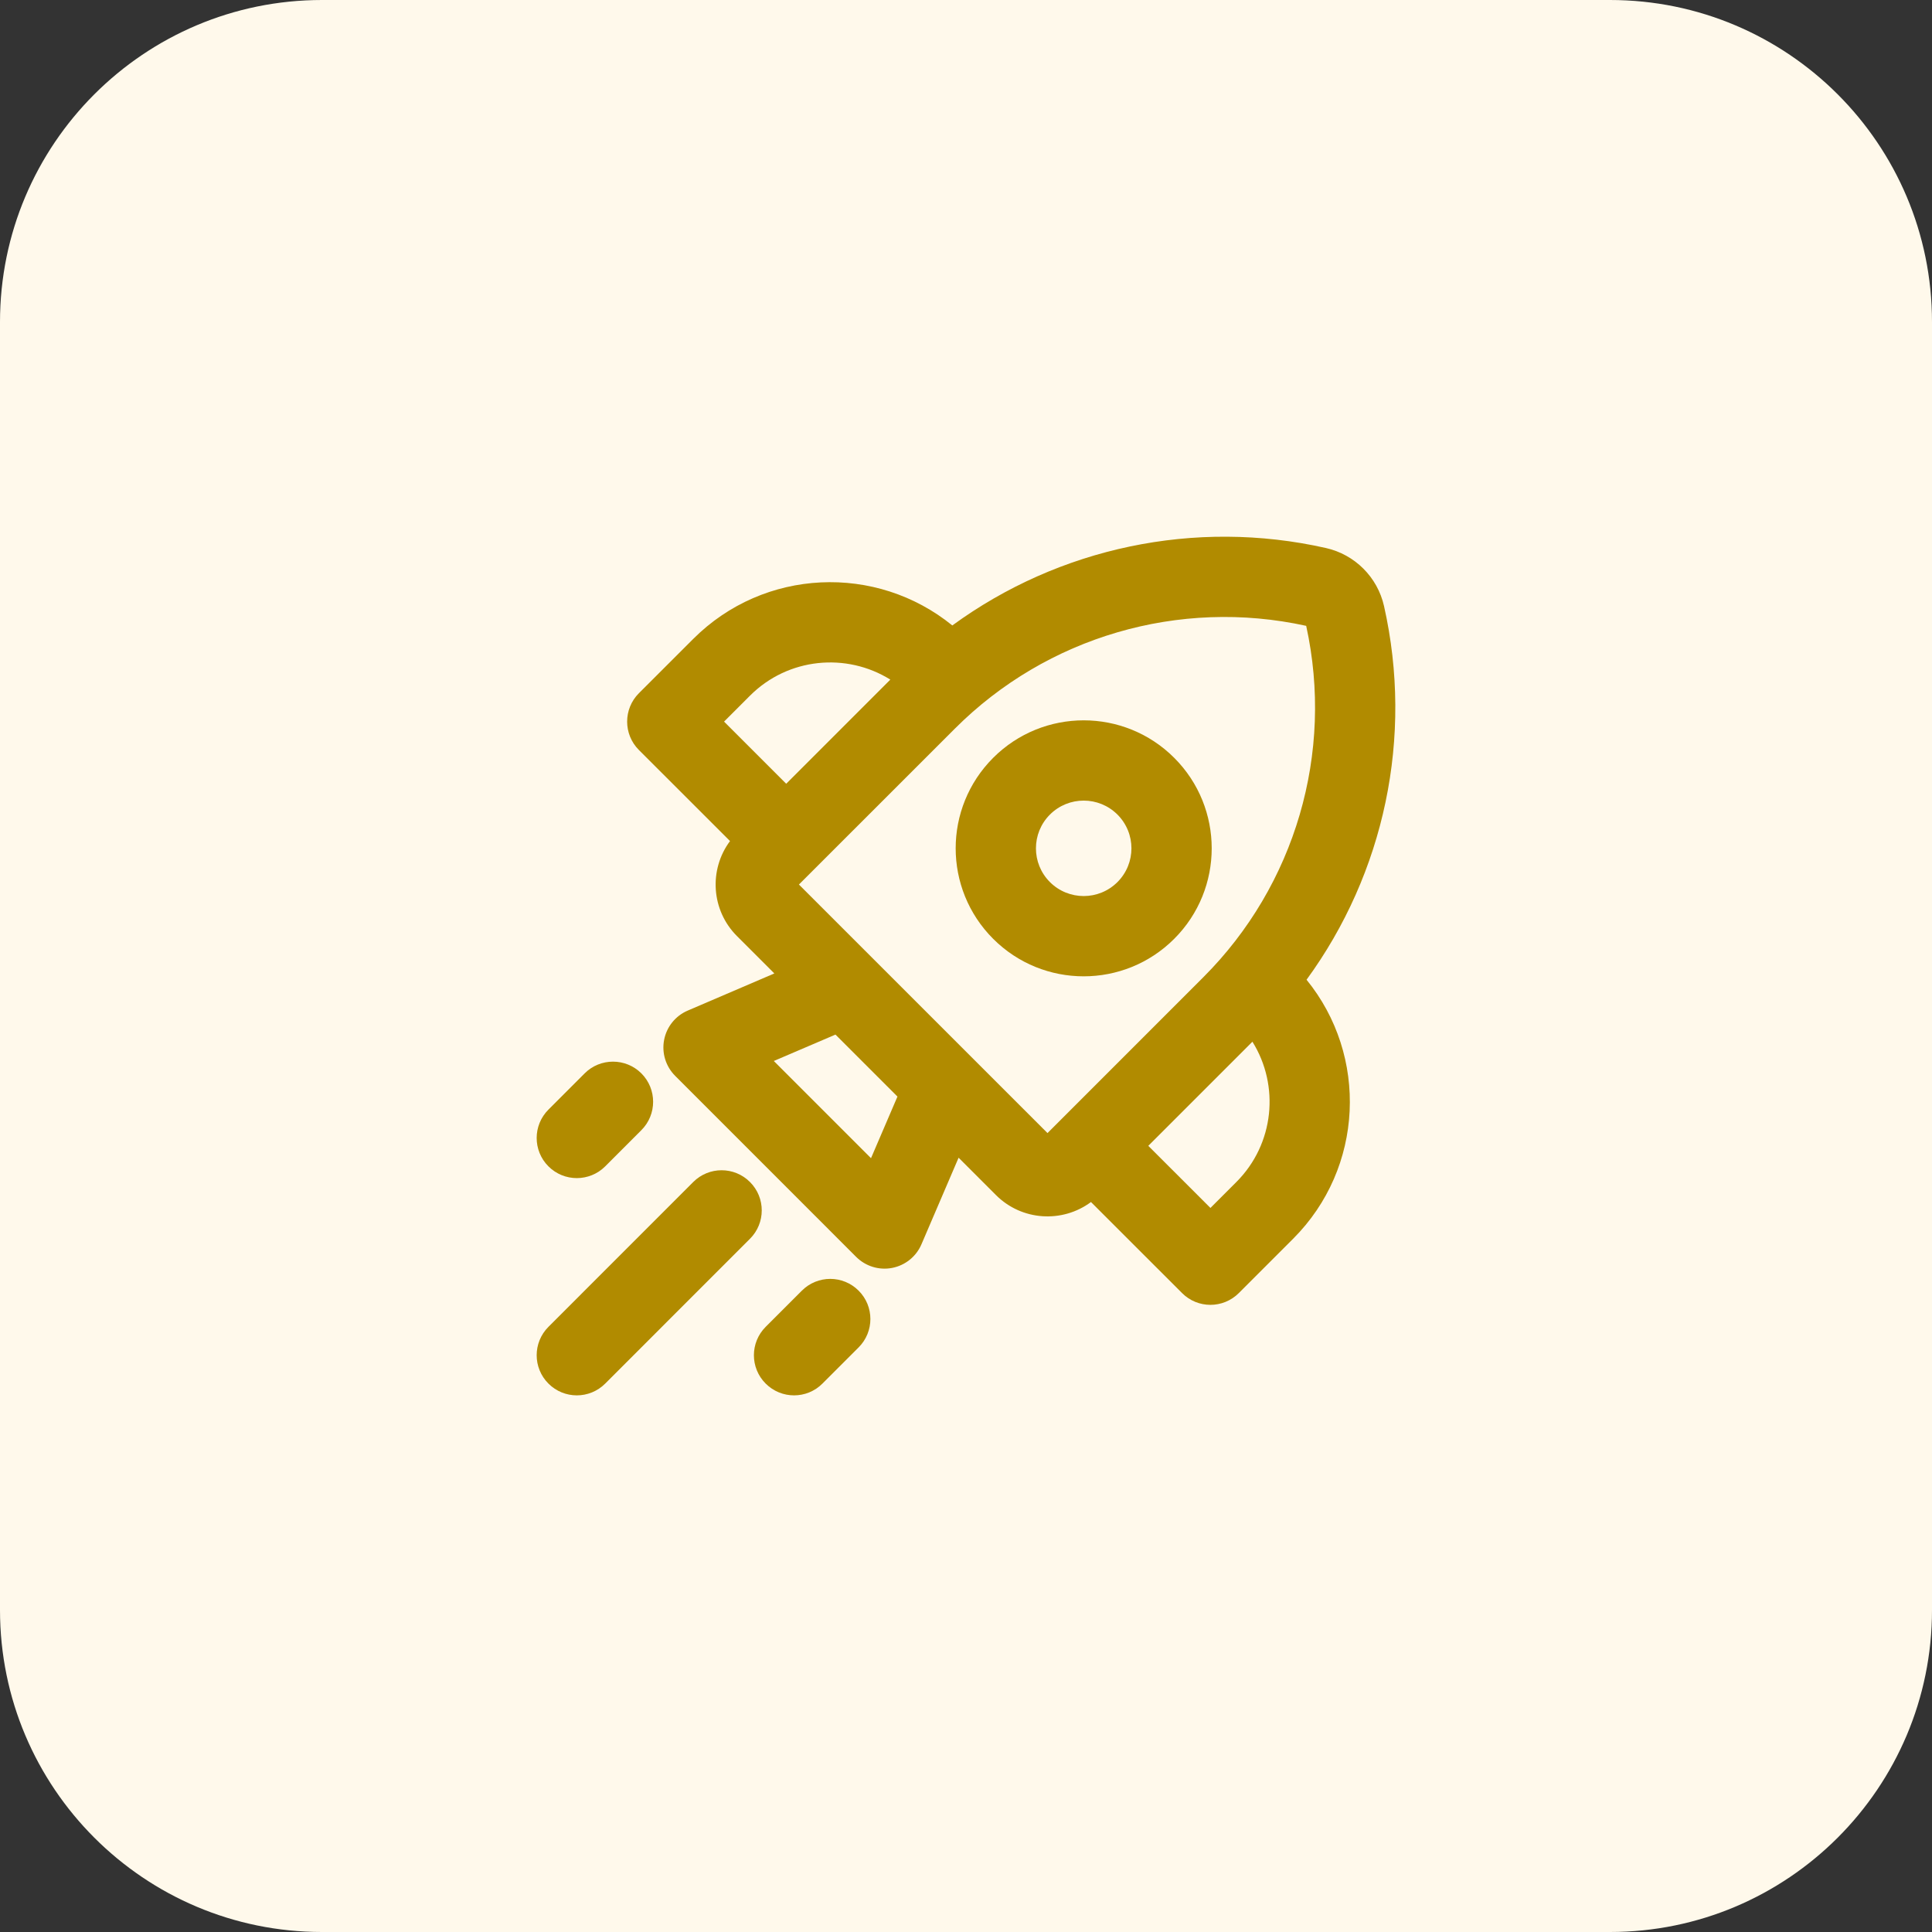 <svg width="48" height="48" viewBox="0 0 48 48" fill="none" xmlns="http://www.w3.org/2000/svg">
<rect x="0" y="0" width="48" height="48" fill="#333333" stroke="none"/>
<path d="M0 8C0 3.582 3.582 0 8 0H40C44.418 0 48 3.582 48 8V40C48 44.418 44.418 48 40 48H8C3.582 48 0 44.418 0 40V8Z" fill="#FFF9EB"/>
<path fill-rule="evenodd" clip-rule="evenodd" d="M29.173 23.325C27.931 24.567 25.917 24.567 24.675 23.325C23.433 22.083 23.433 20.07 24.675 18.828C25.917 17.586 27.931 17.586 29.173 18.828C30.415 20.07 30.415 22.083 29.173 23.325ZM27.763 21.915C27.299 22.378 26.549 22.378 26.085 21.915C25.622 21.452 25.622 20.701 26.085 20.238C26.549 19.775 27.299 19.775 27.763 20.238C28.226 20.701 28.226 21.452 27.763 21.915Z" fill="#B18B00"/>
<path fill-rule="evenodd" clip-rule="evenodd" d="M18.31 23.257C17.666 22.613 17.609 21.605 18.137 20.896L15.873 18.633C15.484 18.244 15.484 17.613 15.873 17.223L17.223 15.874C18.984 14.113 21.769 14.002 23.66 15.539C26.308 13.606 29.687 12.882 32.941 13.615C33.661 13.777 34.224 14.339 34.386 15.059C35.119 18.313 34.394 21.693 32.461 24.341C33.999 26.231 33.888 29.016 32.127 30.777L30.778 32.126C30.388 32.516 29.757 32.516 29.368 32.126L27.105 29.864C26.395 30.392 25.387 30.334 24.743 29.69L23.816 28.763L22.893 30.915C22.763 31.219 22.49 31.438 22.165 31.501C21.84 31.564 21.506 31.461 21.271 31.227L16.774 26.729C16.54 26.495 16.437 26.16 16.5 25.835C16.562 25.511 16.782 25.238 17.086 25.108L19.238 24.185L18.31 23.257ZM29.897 24.278L26.025 28.151L19.849 21.976L23.723 18.103C26.007 15.818 29.298 14.857 32.452 15.549C33.144 18.703 32.182 21.993 29.897 24.278ZM18.633 17.284C19.579 16.338 21.031 16.205 22.12 16.885L19.533 19.472L17.989 17.928L18.633 17.284ZM20.757 25.704L22.297 27.244L21.64 28.775L19.225 26.36L20.757 25.704ZM28.529 28.468L30.073 30.011L30.717 29.367C31.663 28.421 31.796 26.969 31.116 25.881L28.529 28.468Z" fill="#B18B00"/>
<path d="M18.633 29.367C19.023 29.756 19.023 30.388 18.633 30.777L15.036 34.375C14.646 34.765 14.015 34.765 13.626 34.375C13.236 33.986 13.236 33.355 13.626 32.965L17.223 29.367C17.613 28.977 18.244 28.977 18.633 29.367Z" fill="#B18B00"/>
<path d="M21.332 33.476C21.722 33.086 21.722 32.455 21.332 32.066C20.943 31.676 20.312 31.676 19.922 32.066L19.023 32.965C18.633 33.355 18.633 33.986 19.023 34.375C19.413 34.765 20.044 34.765 20.433 34.375L21.332 33.476Z" fill="#B18B00"/>
<path d="M15.935 26.668C16.324 27.058 16.324 27.689 15.935 28.078L15.036 28.978C14.646 29.367 14.015 29.367 13.626 28.978C13.236 28.589 13.236 27.957 13.626 27.568L14.525 26.668C14.914 26.279 15.545 26.279 15.935 26.668Z" fill="#B18B00"/>
</svg>
